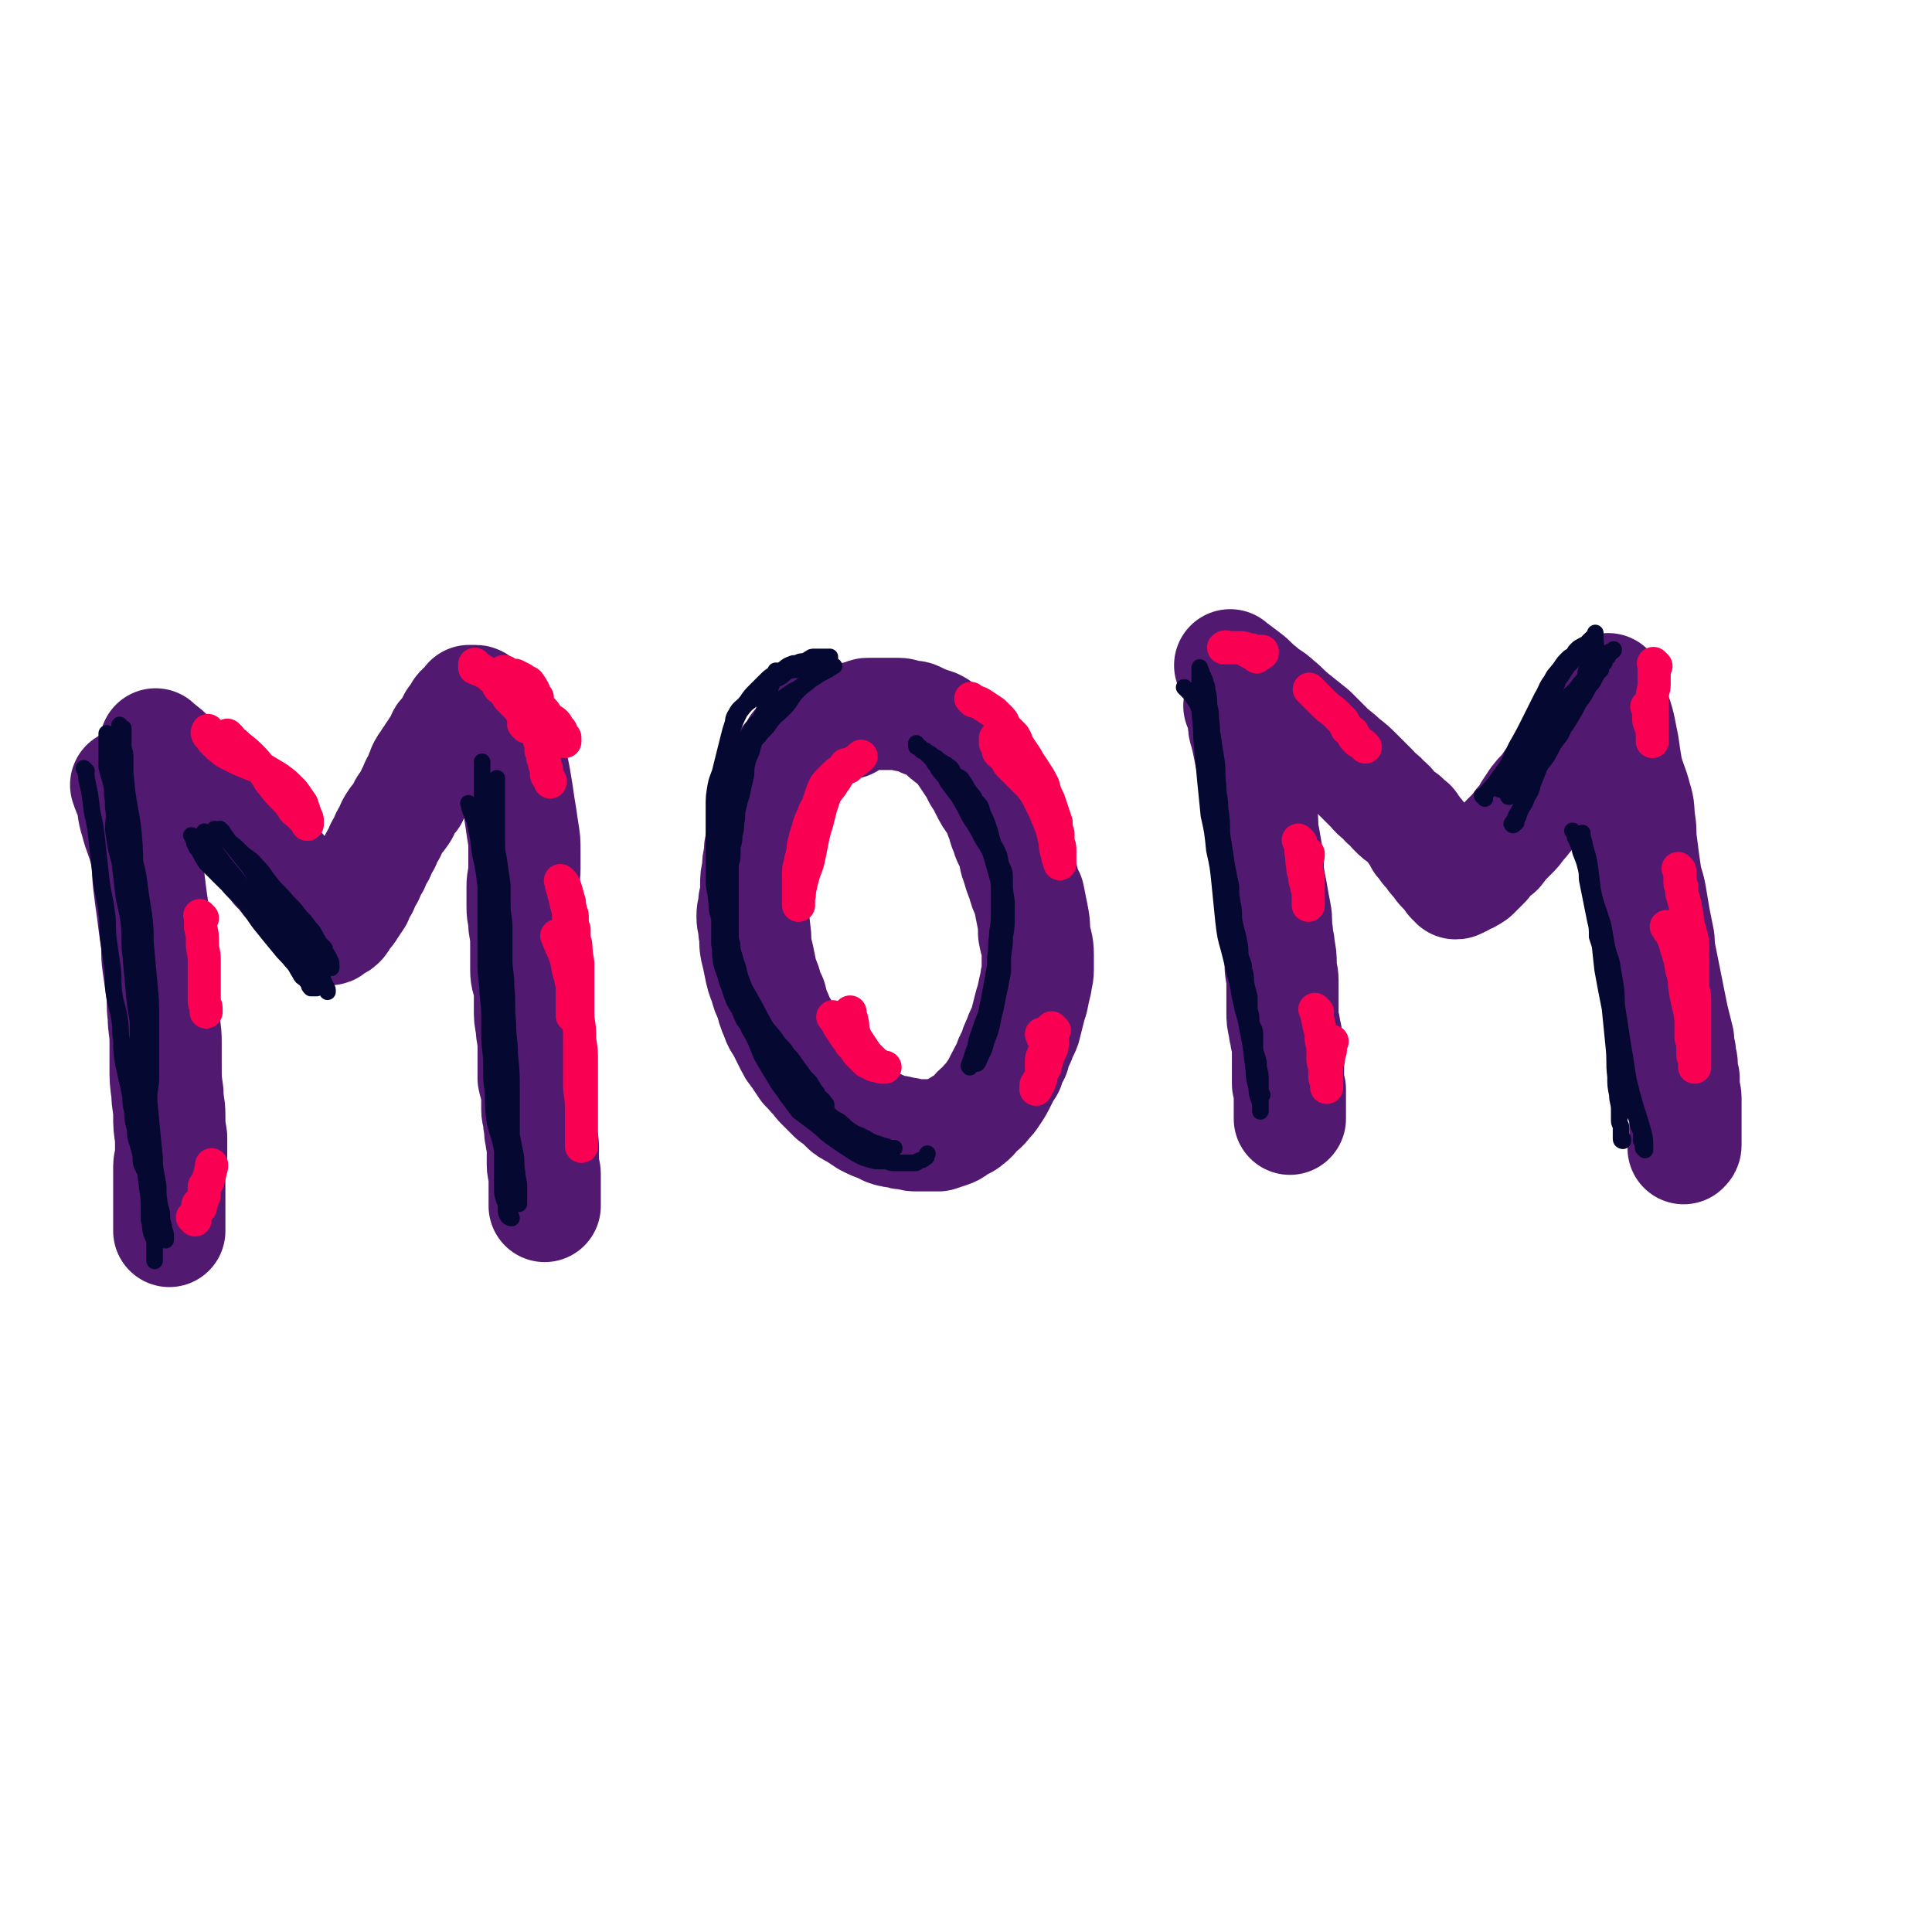 <svg viewBox='0 0 1050 1050' version='1.1' xmlns='http://www.w3.org/2000/svg' xmlns:xlink='http://www.w3.org/1999/xlink'><g fill='none' stroke='#511970' stroke-width='61' stroke-linecap='round' stroke-linejoin='round'><path d='M70,428c-1,-1 -1,-1 -1,-1 -1,-1 0,0 0,0 0,0 0,0 0,0 0,0 0,0 0,0 -1,-1 0,0 0,0 0,0 0,0 0,0 0,0 0,0 0,0 -1,-1 0,0 0,0 0,0 0,0 0,0 0,0 -1,-1 0,0 0,2 1,3 2,6 2,6 1,7 3,13 2,8 3,8 5,16 2,9 1,9 2,18 1,8 1,8 2,15 1,8 1,8 2,15 1,7 0,7 1,14 1,7 1,7 2,14 1,7 0,7 1,14 0,7 1,7 1,14 0,7 0,7 0,13 0,8 0,8 1,15 0,6 1,6 1,12 0,6 0,6 1,12 0,5 0,5 0,10 0,3 -1,3 -1,6 0,3 0,3 0,5 0,3 0,3 0,5 0,2 0,2 0,4 0,2 0,2 0,4 0,2 0,2 0,3 0,2 0,2 0,3 0,1 0,1 0,2 0,2 0,2 0,3 0,1 0,1 0,2 0,1 0,1 0,2 0,0 0,0 0,1 0,1 0,1 0,1 0,-2 0,-2 0,-5 0,-1 0,-1 0,-3 '/><path d='M86,406c-1,-1 -1,-1 -1,-1 -1,-1 0,0 0,0 0,0 0,0 0,0 0,0 0,0 0,0 -1,-1 0,0 0,0 0,0 0,0 0,0 0,0 0,0 0,0 -1,-1 0,0 0,0 0,0 0,0 0,0 0,0 -1,-1 0,0 2,2 3,2 7,6 4,3 4,4 8,8 3,3 3,3 7,7 5,5 5,5 10,9 3,4 3,4 7,8 3,3 3,3 6,6 4,4 4,4 7,7 3,3 3,3 5,5 2,2 2,3 4,5 2,2 2,3 4,5 1,2 2,1 3,3 2,2 1,2 3,4 1,2 2,1 3,3 1,1 1,1 2,3 1,1 1,1 2,3 1,1 2,1 3,2 1,1 1,1 2,3 0,1 0,1 1,2 1,1 1,1 2,3 1,1 1,1 2,2 1,1 1,1 2,2 2,1 1,1 2,2 1,1 1,2 2,2 1,0 0,-1 1,-1 1,-1 1,0 2,-1 2,-1 2,-1 3,-2 1,-1 1,-2 2,-3 1,-2 2,-2 3,-4 2,-3 2,-3 4,-6 1,-3 1,-3 3,-6 1,-3 1,-3 3,-6 1,-3 1,-3 3,-6 1,-3 1,-3 3,-6 1,-3 1,-3 3,-6 1,-3 1,-3 3,-6 1,-3 1,-3 3,-6 2,-2 2,-2 4,-5 1,-2 0,-2 2,-4 1,-2 1,-2 3,-4 0,-2 0,-2 1,-3 1,-2 1,-2 1,-3 1,-2 1,-2 2,-3 1,-2 0,-2 1,-3 1,-2 1,-2 1,-3 1,-2 1,-2 2,-3 1,-2 1,-2 2,-3 1,-2 1,-2 2,-3 1,-2 1,-2 2,-3 1,-2 1,-1 2,-3 1,-1 0,-2 1,-3 1,-1 1,-1 2,-2 1,-1 1,-1 2,-3 1,-1 1,-1 1,-2 1,-1 0,-1 1,-2 1,-1 1,-1 2,-2 1,-1 0,-1 1,-2 0,-1 0,-1 1,-1 1,-1 1,-1 2,-2 0,0 0,-1 1,-1 0,-1 0,0 1,-1 0,0 0,-1 0,-1 0,0 1,0 1,0 1,0 1,0 1,0 1,0 1,0 1,0 1,0 1,0 2,1 2,2 2,2 4,4 3,4 3,4 5,8 3,4 2,4 4,9 2,5 2,5 4,10 2,6 2,6 3,12 1,6 1,6 2,13 1,6 1,6 2,13 1,6 1,6 1,12 0,4 0,5 0,9 0,5 -1,5 -1,10 0,6 0,6 0,11 0,5 1,5 1,10 1,6 1,6 1,12 0,6 0,6 0,12 0,5 1,5 2,10 0,5 0,5 0,11 0,5 0,5 1,10 0,5 1,5 1,10 0,4 0,4 0,8 0,5 0,5 0,10 1,5 2,5 2,10 0,3 0,3 0,7 0,3 1,3 1,7 1,4 0,4 1,7 0,3 1,3 1,6 0,3 0,3 0,5 0,3 0,3 0,5 0,3 1,3 1,5 0,2 0,2 0,4 0,1 0,1 0,3 0,2 0,2 0,4 0,1 0,1 0,2 0,1 0,1 0,2 0,0 0,0 0,1 0,0 0,0 0,1 0,0 0,0 0,0 0,0 0,0 0,0 0,1 0,0 0,0 '/><path d='M453,392c-1,-1 -1,-1 -1,-1 -1,-1 0,0 0,0 0,0 0,0 0,0 0,0 0,0 0,0 -1,-1 0,0 0,0 0,0 0,0 0,0 0,0 0,0 0,0 -1,-1 0,0 0,0 0,0 0,0 0,0 0,0 0,-1 0,0 -2,0 -2,0 -3,1 -3,1 -3,1 -5,3 -3,3 -3,3 -6,5 -2,3 -2,3 -5,6 -2,4 -2,4 -5,7 -1,3 -1,3 -3,6 -1,3 0,4 -2,7 -1,4 -1,4 -2,8 -2,4 -1,4 -2,7 -1,4 -1,4 -2,8 -2,4 -2,4 -3,9 -1,3 -1,3 -1,7 -1,4 -1,4 -1,8 -1,4 -1,4 -1,8 0,5 0,5 -1,9 0,4 -1,4 -1,8 0,4 1,4 1,8 1,5 0,5 1,10 1,4 1,4 2,9 1,5 1,5 3,10 1,4 1,4 3,8 1,4 1,5 3,9 1,4 2,4 4,8 2,4 2,4 4,8 2,4 2,3 4,6 2,3 2,3 4,6 3,2 2,3 5,5 2,3 2,3 4,5 3,3 3,3 6,6 3,2 3,2 6,5 2,2 2,2 6,4 3,2 3,2 6,4 4,2 4,2 7,3 2,1 2,1 4,2 3,1 3,1 6,1 2,1 2,1 5,1 3,1 3,1 6,1 2,0 2,0 5,0 3,0 4,0 6,0 3,-1 3,-1 6,-2 3,-1 3,-2 5,-3 3,-2 3,-1 5,-3 3,-2 3,-3 5,-5 2,-2 3,-2 5,-5 2,-2 2,-2 4,-5 2,-3 2,-3 4,-7 2,-4 2,-4 4,-7 1,-4 1,-4 3,-7 1,-4 1,-4 3,-8 1,-4 2,-4 3,-7 1,-4 1,-4 2,-8 1,-4 1,-4 2,-7 1,-5 1,-5 2,-9 0,-3 1,-3 1,-7 0,-4 0,-4 0,-8 0,-6 -1,-6 -2,-12 0,-5 0,-5 -1,-10 -1,-5 -1,-5 -2,-10 -2,-4 -2,-4 -3,-8 -2,-5 -2,-5 -3,-9 -2,-4 -1,-5 -2,-9 -2,-4 -3,-4 -4,-9 -2,-3 -1,-4 -3,-8 -1,-4 -1,-4 -3,-7 -3,-4 -3,-4 -5,-8 -2,-4 -2,-4 -4,-7 -2,-4 -2,-4 -4,-7 -2,-3 -2,-3 -4,-6 -2,-3 -2,-3 -4,-5 -2,-2 -3,-2 -5,-4 -2,-1 -1,-2 -3,-3 -2,-2 -2,-2 -4,-3 -3,-1 -3,-1 -6,-2 -2,-1 -2,-1 -4,-2 -2,-1 -2,0 -5,-1 -2,0 -2,-1 -5,-1 -1,0 -1,0 -3,0 -1,0 -1,0 -2,0 -2,0 -2,0 -3,0 -1,0 -1,0 -2,0 -1,0 -1,0 -3,0 -1,0 -1,0 -3,0 -1,0 -1,0 -3,1 -1,0 -1,0 -2,1 -1,0 -1,0 -2,0 -1,0 -1,0 -2,1 0,1 0,1 -1,1 -1,1 -1,1 -1,1 -1,0 -1,0 -2,0 0,0 0,0 0,0 -1,0 -1,0 -1,0 0,0 0,0 -1,0 '/><path d='M675,385c-1,-1 -1,-1 -1,-1 -1,-1 0,0 0,0 0,0 0,0 0,0 0,0 0,0 0,0 -1,-1 0,0 0,0 0,0 0,0 0,0 0,0 0,0 0,0 -1,-1 0,0 0,0 1,3 1,3 2,7 0,4 0,4 1,7 1,4 1,4 2,9 1,5 1,5 2,10 1,6 1,6 2,11 1,5 1,5 2,11 1,6 1,6 1,12 1,5 1,5 2,11 1,6 1,6 1,12 1,6 1,6 2,11 1,6 1,6 2,11 1,5 0,5 1,11 0,4 1,4 1,8 1,5 1,5 1,9 0,5 1,5 1,9 0,5 0,5 0,10 0,4 0,4 0,7 0,4 0,4 1,8 0,3 1,3 1,6 1,3 1,3 1,7 0,2 0,2 0,5 0,2 0,2 0,4 0,2 0,2 0,5 0,1 0,1 0,3 0,2 0,2 1,4 0,2 0,2 0,4 0,1 0,1 0,3 0,1 0,1 0,3 0,1 0,1 0,3 0,0 0,0 0,1 0,0 0,0 0,0 0,1 0,1 0,1 0,1 0,1 0,1 0,0 0,0 0,0 '/><path d='M670,363c-1,-1 -1,-1 -1,-1 -1,-1 0,0 0,0 0,0 0,0 0,0 0,0 0,0 0,0 -1,-1 0,0 0,0 0,0 0,0 0,0 0,0 0,0 0,0 -1,-1 0,0 0,0 4,3 4,3 8,6 4,3 4,4 8,7 4,4 5,3 9,7 5,4 4,4 9,8 5,4 5,4 10,8 4,4 4,4 9,9 3,3 4,3 8,7 4,3 4,3 8,7 4,4 4,4 8,8 3,4 4,3 7,7 3,2 2,2 5,5 2,2 2,2 5,4 1,1 1,1 3,3 0,0 1,0 1,1 2,2 1,2 2,3 1,1 1,1 2,2 1,2 1,2 1,3 1,1 1,1 2,2 1,2 1,2 2,3 1,1 1,1 2,2 1,2 1,2 2,3 1,1 1,1 2,2 1,2 1,2 2,3 1,1 1,1 2,2 1,1 1,1 2,2 1,1 0,1 1,2 1,1 1,0 2,1 0,0 0,1 0,1 1,0 1,0 2,-1 1,0 1,0 2,-1 3,-1 3,-1 6,-3 3,-3 3,-3 6,-6 3,-4 3,-4 7,-7 3,-4 3,-4 7,-8 3,-3 3,-3 5,-6 3,-3 3,-3 5,-7 2,-3 2,-3 4,-6 3,-4 3,-3 6,-7 2,-3 2,-3 5,-7 1,-2 2,-2 3,-5 2,-2 2,-2 3,-4 2,-3 2,-3 3,-5 2,-3 2,-3 3,-5 1,-2 1,-2 2,-4 1,-2 2,-2 3,-4 1,-2 1,-2 2,-3 1,-2 1,-1 2,-3 1,-1 0,-2 1,-3 1,-1 1,-1 2,-2 0,-1 0,-1 0,-2 0,-1 1,0 1,-1 0,0 1,0 1,-1 1,-1 1,-1 1,-2 0,0 0,0 0,-1 0,0 1,0 1,-1 0,0 0,-1 0,0 1,1 1,2 1,4 1,3 1,3 2,7 2,5 2,5 3,9 1,5 1,5 2,10 1,7 1,7 2,13 2,8 3,8 5,16 2,6 1,6 2,13 1,6 0,6 1,12 1,8 1,8 2,15 1,7 2,7 3,13 1,6 1,6 2,12 1,5 1,5 2,10 1,4 0,4 1,9 1,5 1,5 2,10 1,5 1,5 2,10 1,5 1,5 2,10 1,5 1,5 2,9 1,4 1,4 2,8 0,4 0,4 1,7 0,4 1,4 1,7 0,4 0,4 1,7 0,3 0,3 0,5 0,3 1,3 1,6 0,2 0,2 0,5 0,2 0,2 0,3 0,2 0,2 0,3 0,2 0,2 0,3 0,1 0,1 0,3 0,1 0,1 0,2 0,1 0,1 0,2 0,0 0,0 0,1 0,1 0,1 0,1 0,1 0,1 0,1 0,1 0,1 0,1 0,1 0,1 -1,2 '/></g>
<g fill='none' stroke='#F90052' stroke-width='18' stroke-linecap='round' stroke-linejoin='round'><path d='M286,379c-1,-1 -1,-1 -1,-1 -1,-1 0,0 0,0 0,0 0,0 0,0 0,0 0,0 0,0 -1,-1 0,0 0,0 0,0 0,0 0,0 0,0 0,0 0,0 -1,-1 0,0 0,0 1,1 0,1 1,3 1,2 1,2 2,5 1,2 1,2 2,5 1,3 1,3 2,6 0,3 1,2 1,5 1,3 1,3 1,6 1,2 1,2 1,4 1,2 1,2 1,3 0,2 1,2 1,3 0,2 0,2 0,3 0,1 1,1 1,2 1,1 1,1 1,2 0,0 0,0 0,0 '/><path d='M286,395c-1,-1 -1,-1 -1,-1 -1,-1 0,0 0,0 0,0 0,0 0,0 0,0 0,0 0,0 -1,-1 0,0 0,0 0,0 0,0 0,0 0,0 0,0 0,0 -1,-1 0,0 0,0 0,0 0,0 0,0 0,0 0,0 0,0 -1,-1 0,0 0,0 0,-2 0,-3 -1,-5 -1,-3 -1,-3 -3,-5 -2,-2 -2,-2 -4,-4 -2,-2 -1,-2 -3,-4 -1,-2 -2,-1 -3,-3 -1,-1 0,-2 -1,-3 -1,-1 -2,-1 -3,-2 -1,-1 -1,-1 -2,-2 -1,-1 -1,0 -2,-1 -1,-1 -1,-1 -2,-1 -1,0 -1,0 -2,-1 0,0 -1,0 -1,0 0,0 0,-1 0,-1 0,-1 0,-1 0,-1 '/><path d='M292,379c-1,-1 -1,-1 -1,-1 -1,-1 0,0 0,0 0,0 0,0 0,0 0,0 0,0 0,0 -1,-1 0,0 0,0 0,0 0,0 0,0 0,0 0,0 0,0 -1,-1 0,0 0,0 0,0 0,0 0,0 0,0 0,0 0,0 -1,-1 0,0 0,0 0,0 0,0 0,0 -1,-3 -1,-3 -3,-6 -1,-2 -2,-1 -4,-3 -2,-1 -2,-1 -4,-2 -1,0 -1,0 -3,0 -1,0 -1,0 -1,-1 -1,0 -1,-1 -2,-1 0,0 -1,0 0,0 0,1 1,1 1,1 2,2 2,3 4,5 3,3 3,3 6,6 3,3 3,3 6,5 2,2 2,2 4,4 2,2 2,3 3,4 2,2 2,1 4,3 1,1 1,2 2,3 1,1 1,1 1,2 0,1 0,1 1,2 0,1 1,0 1,1 0,1 0,1 0,2 '/><path d='M306,480c-1,-1 -1,-1 -1,-1 -1,-1 0,0 0,0 0,0 0,0 0,0 0,0 0,0 0,0 -1,-1 0,0 0,0 0,0 0,0 0,0 0,0 -1,-1 0,0 0,2 0,2 1,5 1,4 1,4 2,8 1,4 1,4 1,7 1,4 1,4 1,8 0,4 0,4 0,9 0,3 1,3 1,7 0,4 0,4 0,7 0,3 0,3 0,5 0,3 0,3 0,6 0,2 0,2 0,4 0,2 0,2 0,4 0,1 0,1 0,2 0,0 0,0 0,1 0,0 0,0 0,0 1,0 1,0 2,-1 0,-1 -1,-2 -1,-3 0,-3 0,-3 0,-6 1,-4 1,-4 1,-8 0,-3 0,-3 0,-6 0,-3 0,-3 0,-6 0,-3 0,-3 0,-6 0,-3 0,-3 -1,-5 0,-3 -1,-3 -1,-5 0,-3 0,-3 0,-5 0,-2 0,-2 0,-3 0,-2 -1,-2 -1,-4 -1,-3 0,-3 -1,-5 -1,-4 -1,-4 -2,-7 '/><path d='M304,510c-1,-1 -1,-1 -1,-1 -1,-1 0,0 0,0 0,0 0,0 0,0 0,0 0,0 0,0 -1,-1 0,0 0,0 0,0 0,0 0,0 0,0 -1,-1 0,0 1,4 2,5 4,10 2,6 1,6 3,12 1,6 2,6 3,11 1,5 0,6 1,11 1,6 1,6 1,12 1,6 1,6 1,13 0,8 0,8 0,16 0,6 0,6 0,12 0,4 0,4 0,7 0,2 0,2 0,4 0,2 0,2 0,3 0,1 0,2 0,3 0,0 0,-1 0,-2 0,-4 0,-4 0,-7 0,-6 0,-6 0,-12 0,-7 -1,-7 -1,-13 0,-7 0,-7 0,-13 0,-6 0,-6 0,-13 0,-6 -1,-6 -1,-13 0,-6 0,-6 0,-12 0,-4 0,-4 0,-8 0,-3 0,-3 0,-7 -1,-6 -1,-6 -2,-12 0,-3 0,-3 0,-6 '/><path d='M125,401c-1,-1 -1,-1 -1,-1 -1,-1 0,0 0,0 0,0 0,0 0,0 0,0 0,0 0,0 -1,-1 0,0 0,0 0,0 0,0 0,0 0,0 -1,-1 0,0 1,1 1,2 4,4 3,3 4,3 8,7 3,3 3,3 6,7 4,4 3,5 6,8 3,4 3,4 6,7 3,3 3,3 5,6 1,2 2,2 3,3 1,1 1,1 2,2 1,1 1,0 2,1 0,1 0,1 1,2 0,0 0,1 0,1 0,-1 0,-1 0,-2 0,-1 0,-1 -1,-3 -1,-3 -1,-3 -2,-6 -3,-4 -3,-5 -6,-8 -3,-3 -3,-3 -7,-6 -5,-3 -5,-3 -10,-6 -5,-2 -5,-2 -10,-4 -4,-2 -4,-2 -8,-4 -2,-1 -2,-2 -4,-3 -2,-2 -2,-2 -3,-3 -1,-1 -1,-1 -1,-2 -1,-1 -2,-1 -2,-2 -1,-1 0,-1 0,-1 0,-1 0,-1 0,-1 0,0 0,0 0,0 '/><path d='M110,499c-1,-1 -1,-1 -1,-1 -1,-1 0,0 0,0 0,0 0,0 0,0 0,0 0,0 0,0 -1,-1 0,0 0,0 0,0 0,0 0,0 0,0 0,0 0,0 -1,-1 0,0 0,0 0,3 0,3 0,6 1,4 1,4 1,9 0,4 1,4 1,9 0,4 0,4 0,8 0,3 0,3 0,6 0,2 0,2 0,4 0,2 0,2 0,4 0,2 1,2 1,4 0,1 0,1 0,2 '/><path d='M109,656c-1,-1 -1,-1 -1,-1 -1,-1 0,0 0,0 0,0 0,0 0,0 0,0 0,0 0,0 -1,-1 0,0 0,0 '/><path d='M106,663c-1,-1 -1,-1 -1,-1 -1,-1 0,0 0,0 0,0 0,0 0,0 0,0 0,0 0,0 -1,-1 0,0 0,0 0,0 0,0 0,0 0,0 0,0 0,0 -1,-1 0,0 0,0 1,-1 1,-1 2,-3 0,-1 0,-1 1,-3 1,-2 1,-2 2,-4 0,-1 1,-1 1,-3 0,-2 0,-2 0,-4 0,-1 1,-1 2,-3 1,-4 1,-4 2,-8 0,0 0,0 0,-1 '/><path d='M529,381c-1,-1 -1,-1 -1,-1 -1,-1 0,0 0,0 0,0 0,0 0,0 0,0 0,0 0,0 -1,-1 0,0 0,0 0,0 0,0 0,0 0,0 0,0 0,0 -1,-1 0,0 0,0 3,2 3,1 6,3 3,2 3,2 6,4 2,2 2,2 4,4 2,2 1,3 3,5 2,2 2,2 4,4 2,3 1,3 3,6 2,3 2,3 4,6 2,4 2,3 5,8 2,3 2,3 4,7 1,4 1,4 3,8 1,3 1,3 2,6 1,3 1,3 2,6 0,3 0,3 1,6 0,3 0,3 0,5 1,2 1,2 1,4 0,2 0,2 0,3 0,1 0,1 0,2 0,1 0,1 0,2 0,0 0,1 0,0 -1,-2 -1,-3 -2,-7 -1,-3 0,-3 -1,-6 -1,-5 -1,-5 -3,-10 -2,-5 -2,-5 -5,-11 -2,-4 -2,-4 -5,-8 -3,-3 -3,-3 -7,-7 -2,-2 -2,-2 -5,-5 -1,-2 -1,-2 -2,-4 -1,-1 -2,-1 -3,-2 -1,-1 0,-1 -1,-3 0,-1 0,-1 -1,-2 0,0 0,0 0,-1 0,-1 0,-1 0,-2 '/><path d='M573,560c-1,-1 -1,-1 -1,-1 -1,-1 0,0 0,0 0,0 0,0 0,0 0,0 0,0 0,0 -1,-1 0,0 0,0 0,0 0,0 0,0 0,0 0,0 0,0 -1,-1 0,0 0,0 0,3 0,3 0,6 0,4 0,4 -2,8 -1,3 -1,3 -2,7 -1,2 -2,2 -2,4 -1,2 -1,3 -2,4 0,1 -1,1 -1,2 0,1 0,1 0,2 0,0 0,0 0,0 1,-2 1,-2 2,-4 1,-3 1,-3 1,-5 0,-2 0,-2 0,-3 0,-2 0,-2 0,-4 0,-2 1,-1 1,-3 1,-1 1,-1 1,-3 0,-1 0,-1 0,-3 -1,-3 -1,-2 -2,-5 '/><path d='M461,417c-1,-1 -1,-1 -1,-1 -1,-1 0,0 0,0 0,0 0,0 0,0 0,0 0,0 0,0 -1,-1 0,0 0,0 0,0 0,0 0,0 0,0 0,-1 0,0 -1,0 -1,1 -1,1 -2,2 -3,2 -5,4 -2,2 -2,2 -4,4 -2,2 -2,3 -3,5 -1,3 -1,3 -2,6 -1,4 -2,3 -3,7 -2,4 -2,4 -3,8 -1,3 -1,3 -2,7 -1,3 0,3 -1,6 0,2 -1,2 -1,5 -1,3 -1,3 -1,6 0,2 0,2 0,4 0,2 0,2 0,4 0,2 0,2 0,4 0,0 0,0 0,1 0,1 0,1 0,2 0,0 0,0 0,1 0,0 0,0 0,0 0,1 0,1 0,1 0,0 0,0 0,0 0,-1 0,-1 0,-2 0,-1 0,-1 0,-2 1,-3 0,-3 1,-6 1,-5 1,-4 2,-8 2,-5 2,-5 3,-10 1,-5 1,-5 2,-10 1,-4 1,-4 2,-7 1,-4 1,-4 2,-8 1,-3 1,-3 2,-6 1,-3 1,-2 3,-5 1,-1 1,-1 2,-3 1,-1 1,-1 2,-3 1,-1 1,-2 2,-3 1,-1 1,-1 3,-2 2,-1 2,-1 4,-3 2,-1 2,-1 4,-3 0,0 0,0 0,0 '/><path d='M454,554c-1,-1 -1,-1 -1,-1 -1,-1 0,0 0,0 0,0 0,0 0,0 0,0 0,0 0,0 -1,-1 0,0 0,0 0,0 0,0 0,0 2,3 2,3 3,5 2,3 2,3 4,6 1,1 1,1 2,3 2,2 2,2 4,5 1,1 1,1 2,2 1,1 1,1 3,3 2,1 2,1 4,2 2,0 2,0 4,1 1,0 2,0 2,0 -1,0 -1,0 -2,0 -1,0 -1,-1 -1,-1 -2,-1 -2,-1 -3,-2 -2,-2 -2,-2 -4,-4 -2,-3 -2,-3 -4,-6 -2,-3 -2,-3 -3,-6 -1,-3 0,-3 -1,-6 0,-2 -1,-2 -1,-3 0,-1 0,-1 0,-2 '/><path d='M713,376c-1,-1 -1,-1 -1,-1 -1,-1 0,0 0,0 0,0 0,0 0,0 0,0 0,0 0,0 -1,-1 0,0 0,0 0,0 0,0 0,0 0,0 -1,-1 0,0 3,3 4,4 8,8 3,3 3,2 6,5 2,2 2,2 4,4 1,2 1,2 2,4 1,1 2,1 3,2 1,1 0,2 1,3 1,1 1,1 2,2 2,1 2,1 4,3 0,0 0,0 0,0 '/><path d='M683,357c-1,-1 -1,-1 -1,-1 -1,-1 0,0 0,0 0,0 0,0 0,0 0,0 0,0 0,0 -1,-1 0,0 0,0 0,0 0,0 0,0 0,0 0,0 0,0 -1,-1 0,0 0,0 0,0 0,0 0,0 -2,-1 -2,-1 -4,-2 -2,-1 -2,-2 -4,-2 -2,0 -2,0 -3,0 -1,0 -1,0 -2,0 0,0 0,0 -1,0 -1,0 -1,0 -1,0 -1,0 -1,0 -1,0 0,0 0,0 0,0 0,0 -1,0 -1,0 1,-1 2,0 4,0 2,0 2,0 5,0 2,0 2,0 4,1 2,0 2,0 4,1 1,0 1,0 2,0 1,0 1,0 2,0 0,0 0,0 0,0 0,0 0,1 0,1 0,0 0,0 0,0 '/><path d='M900,362c-1,-1 -1,-1 -1,-1 -1,-1 0,0 0,0 0,0 0,0 0,0 0,0 0,0 0,0 -1,-1 0,0 0,0 0,0 0,0 0,0 0,0 0,0 0,0 -1,-1 0,0 0,0 0,5 0,5 0,11 0,3 -1,3 -1,7 0,3 0,3 0,6 0,3 0,3 0,6 0,2 0,2 0,4 0,2 0,2 0,4 0,1 0,1 0,2 0,1 0,1 0,1 0,1 0,1 0,1 0,0 0,0 0,-1 0,-1 0,-1 0,-2 0,-1 0,-1 0,-3 0,-2 -1,-1 -1,-3 -1,-2 -1,-2 -1,-4 0,-2 0,-2 0,-3 0,-2 0,-2 -1,-3 '/><path d='M907,505c-1,-1 -1,-1 -1,-1 -1,-1 0,0 0,0 0,0 0,0 0,0 0,0 0,0 0,0 -1,-1 0,0 0,0 0,0 0,0 0,0 1,2 1,2 2,3 2,4 2,4 3,8 2,6 2,6 3,12 2,6 1,6 2,12 1,5 1,5 2,9 1,5 1,5 1,10 0,3 0,3 0,6 1,3 1,3 1,6 0,1 0,1 0,3 0,2 1,2 1,3 0,1 0,1 0,2 0,1 0,1 0,2 0,0 0,0 0,0 0,0 0,0 0,-1 0,-2 0,-2 0,-4 0,-4 0,-4 0,-8 0,-6 0,-6 0,-11 0,-6 0,-6 0,-12 0,-5 -1,-5 -1,-9 0,-5 0,-5 0,-9 0,-5 0,-5 0,-10 0,-4 0,-4 -1,-8 -1,-4 -1,-4 -2,-7 0,-4 0,-4 -1,-7 0,-2 0,-2 -1,-5 0,-2 -1,-2 -1,-4 0,-1 0,-1 0,-3 0,-1 -1,-1 -1,-2 0,-1 0,-1 0,-2 0,0 0,0 0,-1 0,0 0,0 0,-1 0,0 0,0 0,-1 0,-1 0,-1 0,-1 0,-1 0,-1 -1,-2 '/><path d='M707,458c-1,-1 -1,-1 -1,-1 -1,-1 0,0 0,0 0,0 0,0 0,0 0,0 0,0 0,0 -1,-1 0,0 0,0 0,0 0,0 0,0 0,0 0,0 0,0 -1,-1 0,0 0,0 1,3 1,3 1,6 1,4 0,4 1,7 0,3 0,3 1,5 0,3 0,3 1,6 0,2 1,2 1,4 0,1 0,1 0,3 0,0 0,0 0,1 0,1 0,1 0,2 0,0 0,0 0,0 0,1 0,1 0,1 0,0 0,0 0,-1 0,-1 0,-1 0,-2 0,-2 0,-2 0,-3 0,-2 0,-2 0,-4 0,-3 0,-3 0,-5 0,-2 -1,-2 -1,-4 0,-2 0,-2 0,-4 0,-1 0,-1 0,-1 0,-2 1,-2 1,-3 0,0 0,0 0,-1 '/><path d='M716,550c-1,-1 -1,-1 -1,-1 -1,-1 0,0 0,0 0,0 0,0 0,0 0,0 0,0 0,0 -1,-1 0,0 0,0 0,0 0,0 0,0 0,0 0,0 0,0 -1,-1 0,0 0,0 1,4 1,4 2,9 1,3 1,3 1,6 0,3 1,3 1,7 0,3 0,3 0,5 0,2 1,2 1,4 0,3 0,3 0,5 0,2 1,2 1,3 0,1 0,1 0,1 0,1 0,2 0,2 0,-1 0,-1 0,-2 0,-1 0,-1 0,-3 0,-1 0,-1 0,-3 0,-2 0,-2 0,-3 0,-2 0,-2 1,-4 0,-2 0,-2 1,-5 0,-3 0,-3 1,-5 '/></g>
<g fill='none' stroke='#050831' stroke-width='9' stroke-linecap='round' stroke-linejoin='round'><path d='M47,419c-1,-1 -1,-1 -1,-1 -1,-1 0,0 0,0 0,0 0,0 0,0 0,0 0,0 0,0 -1,-1 0,0 0,0 0,0 0,0 0,0 0,0 0,0 0,0 -1,-1 0,0 0,0 0,0 0,0 0,0 0,0 0,0 0,0 -1,-1 0,0 0,0 1,3 1,3 1,5 2,9 2,9 3,18 2,9 2,9 3,19 1,9 1,9 2,18 1,9 2,9 3,18 1,7 0,7 1,15 1,7 1,7 2,14 1,7 0,8 1,15 1,7 2,7 3,14 1,6 0,6 1,11 0,6 0,6 1,13 1,4 1,4 2,9 1,4 1,4 2,9 0,4 0,4 1,8 0,4 0,4 1,8 1,3 0,3 1,7 1,3 1,3 2,7 1,3 0,3 1,7 1,2 1,2 2,4 1,3 1,3 1,5 0,2 0,2 0,3 0,2 1,2 1,4 0,2 0,2 0,4 0,2 0,2 0,3 0,2 0,2 0,3 0,1 0,1 0,2 0,1 0,1 0,1 0,1 0,2 0,1 0,-1 0,-2 0,-4 0,-5 1,-5 1,-10 0,-5 0,-5 0,-11 0,-8 0,-8 -1,-17 0,-10 0,-10 -1,-21 0,-9 0,-9 -1,-18 0,-9 0,-9 0,-18 0,-9 -1,-9 -1,-18 -1,-10 -2,-10 -2,-20 -1,-9 -1,-9 -1,-19 0,-7 0,-7 0,-14 -1,-8 -1,-8 -2,-17 -2,-8 -2,-8 -3,-16 -1,-8 -1,-8 -2,-16 0,-5 0,-5 0,-11 0,-4 0,-4 -1,-8 0,-4 -1,-4 -1,-7 0,-3 0,-3 0,-6 0,-3 -1,-3 -1,-5 0,-2 0,-3 0,-5 0,-1 0,-1 0,-3 0,-1 0,-1 0,-2 0,-1 0,-1 0,-1 0,-1 0,-1 0,-1 0,-1 0,-1 0,-1 0,0 0,1 0,2 0,2 0,2 0,5 0,5 0,5 0,11 0,9 0,9 1,17 1,11 1,11 2,22 1,10 1,10 1,21 1,12 0,12 1,24 1,14 2,14 3,27 1,13 1,13 2,25 0,11 0,11 0,23 0,11 1,11 1,22 1,8 1,8 1,16 1,10 0,10 1,19 1,9 1,9 2,17 1,7 1,7 1,14 1,5 0,5 1,10 1,4 2,4 2,7 0,3 0,3 0,5 0,2 0,2 0,3 0,1 0,2 0,1 0,-2 0,-3 0,-6 0,-7 0,-7 0,-14 0,-9 0,-9 0,-18 0,-10 -1,-10 -2,-20 -1,-10 -1,-10 -2,-21 -1,-11 -1,-11 -2,-23 0,-10 0,-10 -2,-20 -1,-11 -2,-11 -3,-22 -1,-11 -1,-11 -2,-22 -1,-9 0,-9 -1,-18 -1,-8 -2,-8 -3,-16 -1,-9 -1,-9 -2,-17 -2,-7 -2,-7 -3,-14 -1,-6 0,-6 0,-12 -1,-5 0,-5 -1,-10 0,-4 0,-4 -1,-8 -1,-3 -1,-3 -2,-7 0,-3 0,-3 0,-5 0,-2 0,-2 0,-4 0,-2 0,-2 0,-3 0,-1 0,-1 0,-2 0,-1 0,-1 0,-1 0,-1 0,-1 0,-1 0,-1 0,-1 0,-2 0,0 0,-1 0,0 0,0 0,1 0,2 1,3 1,2 2,5 1,6 1,6 2,12 2,10 2,10 4,20 1,10 1,10 2,20 1,12 1,12 2,24 1,13 1,13 2,27 1,12 2,12 2,25 1,9 1,9 1,19 1,8 1,8 2,16 0,5 0,5 0,11 1,5 1,5 2,9 1,4 0,4 1,7 0,2 1,2 1,4 0,2 0,2 0,3 0,1 0,1 0,2 0,0 0,1 0,1 0,-4 0,-5 0,-9 0,-6 1,-6 1,-12 0,-7 0,-7 0,-13 0,-9 0,-9 0,-18 0,-10 0,-10 -1,-20 -1,-11 -1,-11 -2,-22 0,-8 0,-8 -1,-16 -1,-6 -1,-6 -2,-13 -1,-8 -1,-8 -3,-16 -1,-7 0,-7 -2,-14 0,-6 -1,-6 -2,-11 0,-5 0,-5 0,-10 0,-3 -1,-3 -1,-7 0,-4 0,-4 0,-8 0,-3 0,-3 0,-6 0,-3 -1,-3 -1,-6 0,-2 0,-2 0,-4 0,-2 0,-2 0,-3 0,-1 0,-1 0,-1 0,-1 0,-2 0,-1 0,1 0,1 0,3 0,5 0,5 0,10 1,11 1,11 2,21 2,14 3,14 4,29 1,16 -1,16 0,33 1,17 1,17 3,33 1,16 1,16 2,32 1,15 1,15 2,30 1,11 1,11 2,22 1,10 1,10 2,20 0,8 1,8 2,16 0,5 0,5 1,11 1,3 1,3 1,7 1,3 1,3 1,5 1,2 1,2 1,4 0,1 0,1 0,2 0,0 0,0 0,0 0,0 0,0 0,0 '/><path d='M121,452c-1,-1 -1,-1 -1,-1 -1,-1 0,0 0,0 0,0 0,0 0,0 0,0 0,0 0,0 -1,-1 0,0 0,0 0,0 0,0 0,0 0,0 0,0 0,0 -1,-1 0,0 0,0 4,5 4,6 8,11 4,5 4,5 8,10 4,6 3,6 7,12 4,5 5,5 8,11 3,5 2,5 5,11 3,5 3,5 6,10 3,3 3,3 5,7 2,3 2,3 4,5 2,2 2,2 3,4 1,1 1,1 2,3 1,1 0,1 1,2 0,1 1,0 1,1 0,0 0,0 0,1 0,0 0,0 0,0 0,0 0,0 0,0 0,-1 0,-2 -1,-3 -2,-5 -2,-5 -5,-10 -4,-6 -4,-7 -9,-12 -5,-6 -5,-7 -10,-12 -6,-5 -7,-5 -13,-9 -5,-4 -5,-4 -11,-8 -5,-4 -5,-4 -9,-8 -4,-4 -4,-4 -8,-8 -2,-3 -2,-3 -4,-7 -1,-1 -1,-1 -2,-3 -1,-2 0,-2 -1,-3 0,-1 -1,-2 -1,-2 0,0 0,0 1,1 2,3 2,2 4,5 4,5 3,5 7,10 4,5 4,6 8,11 5,6 6,5 11,12 4,5 3,5 8,11 4,5 4,5 9,11 3,4 3,3 7,8 2,2 2,3 4,6 1,2 1,2 3,3 1,2 1,1 2,3 0,1 0,1 1,2 0,0 1,0 1,0 1,0 1,0 1,0 1,0 1,0 1,0 '/><path d='M118,452c-1,-1 -1,-1 -1,-1 -1,-1 0,0 0,0 0,0 0,0 0,0 0,0 0,0 0,0 -1,-1 0,0 0,0 0,0 0,0 0,0 0,0 0,0 0,0 -1,-1 0,0 0,0 4,3 4,3 7,6 4,3 4,3 7,6 4,4 5,3 8,7 5,5 4,5 8,10 4,5 5,5 9,10 4,4 4,4 7,8 3,3 3,3 5,6 2,2 2,2 3,4 1,1 0,1 1,2 1,1 1,2 2,3 1,1 1,1 2,2 1,1 0,1 1,3 1,1 1,1 2,3 0,1 1,1 1,3 0,1 0,2 0,2 -1,-1 -1,-3 -3,-5 -4,-4 -4,-3 -9,-7 -4,-5 -4,-5 -9,-10 -5,-4 -5,-4 -10,-9 -5,-4 -5,-4 -10,-8 -5,-4 -6,-4 -10,-8 -4,-4 -4,-4 -7,-8 -3,-3 -3,-3 -5,-6 -2,-2 -2,-2 -3,-5 -1,-1 -1,-1 -2,-3 -1,-2 -1,-2 -1,-3 0,-1 0,-2 0,-2 0,0 0,1 0,1 2,4 2,4 5,8 4,6 4,6 8,11 5,6 5,6 10,13 4,6 4,6 9,12 3,4 2,4 6,9 3,4 3,4 6,8 3,4 3,4 7,8 1,1 2,1 4,3 1,1 1,1 3,3 1,1 1,1 2,2 1,0 1,0 2,1 1,0 1,0 2,0 0,0 0,0 0,0 '/><path d='M256,438c-1,-1 -1,-1 -1,-1 -1,-1 0,0 0,0 0,0 0,0 0,0 0,0 0,0 0,0 -1,-1 0,0 0,0 0,0 0,0 0,0 0,0 -1,-1 0,0 0,3 1,4 3,9 2,9 2,9 3,18 2,9 2,9 3,18 1,11 1,11 2,21 2,9 1,9 2,19 2,10 3,10 3,20 1,11 0,12 1,23 0,7 1,7 1,15 1,6 1,6 2,13 0,6 -1,6 0,12 1,6 2,6 3,12 1,5 1,5 2,10 1,5 0,5 1,10 0,4 1,4 1,8 0,2 0,2 0,4 0,1 0,1 0,3 0,0 0,0 0,1 0,1 0,2 0,1 -1,0 -1,0 -2,-2 -1,-2 -1,-2 -2,-5 -1,-5 -2,-5 -3,-10 -1,-5 0,-5 -2,-11 -1,-8 -2,-8 -4,-16 -1,-8 -1,-8 -1,-16 -1,-8 -1,-8 -1,-16 0,-8 -1,-8 -1,-15 0,-6 0,-6 0,-12 0,-7 -1,-7 -1,-15 -1,-8 -1,-8 -1,-15 0,-6 0,-6 0,-11 0,-6 0,-6 0,-12 0,-5 0,-5 0,-10 0,-6 0,-6 0,-11 0,-6 0,-6 0,-12 0,-6 -1,-6 -1,-12 0,-5 0,-5 0,-10 0,-3 -1,-3 -1,-7 0,-2 0,-2 0,-5 0,-2 0,-2 0,-5 0,-1 0,-1 0,-3 0,-1 0,-1 0,-2 0,-1 0,-1 0,-2 0,-1 0,-1 0,-2 0,-1 0,-1 0,-2 0,0 0,0 0,0 0,-1 0,-1 0,-1 0,0 0,1 0,1 0,3 0,3 0,7 0,9 1,9 1,18 1,10 1,10 1,20 1,12 1,12 1,24 0,11 0,11 0,23 1,11 1,12 1,23 1,11 1,11 2,23 1,9 0,9 1,19 1,8 1,8 2,15 1,8 1,8 1,15 0,7 0,7 0,14 0,6 1,6 1,11 0,5 0,5 0,11 0,4 0,4 0,8 0,3 0,3 1,6 0,1 1,1 1,3 0,1 0,1 0,3 0,1 0,1 1,3 0,0 1,1 2,1 0,-1 -1,-1 -1,-2 0,-3 0,-3 0,-6 0,-5 1,-5 1,-11 0,-6 0,-6 0,-13 0,-8 0,-8 0,-16 0,-11 0,-11 0,-21 0,-10 0,-10 -1,-20 0,-8 -1,-8 -1,-17 -1,-10 0,-10 -1,-20 0,-8 -1,-8 -1,-15 0,-8 0,-8 0,-17 0,-6 -1,-6 -1,-12 0,-6 0,-6 0,-11 -1,-7 -1,-7 -2,-14 -1,-5 -1,-5 -1,-11 0,-4 0,-4 0,-8 0,-3 0,-3 0,-7 0,-3 0,-3 0,-6 0,-2 0,-2 0,-4 0,-1 0,-1 0,-3 0,-1 0,-1 0,-1 0,-1 0,-1 0,-2 0,0 0,0 0,-1 0,0 0,0 0,0 0,0 0,0 0,0 0,0 0,-1 0,-1 '/><path d='M423,366c-1,-1 -1,-1 -1,-1 -1,-1 0,0 0,0 0,0 0,0 0,0 0,0 0,0 0,0 -1,-1 0,0 0,0 0,0 0,0 0,0 0,0 0,0 0,0 -1,-1 0,0 0,0 0,0 0,0 0,0 0,0 0,-1 0,0 -1,0 0,1 0,2 -1,3 -2,3 -3,6 -1,3 -1,3 -2,7 -1,3 -1,3 -2,7 -1,2 -1,2 -2,5 -1,4 -1,4 -2,7 -1,4 -1,4 -2,7 -1,5 -2,4 -3,9 -1,4 0,4 -1,8 -1,4 -1,4 -2,9 -1,3 -1,3 -2,7 -1,4 0,4 -1,8 0,3 0,3 -1,7 0,3 0,3 -1,6 0,3 0,3 0,5 0,3 -1,3 -1,6 0,3 0,3 0,5 0,3 0,3 0,7 0,3 0,3 0,6 0,3 0,3 0,7 0,3 0,3 0,6 0,3 0,3 0,6 0,4 1,4 1,7 0,3 0,3 0,6 0,3 1,3 1,5 1,3 0,3 1,6 1,3 1,3 2,5 1,4 0,4 1,7 1,3 2,3 3,6 2,3 2,3 3,6 1,2 1,3 2,5 1,2 2,2 3,5 1,2 1,2 2,5 1,3 1,3 3,6 1,2 1,2 2,5 1,2 2,2 3,4 1,2 1,2 3,4 1,1 1,1 2,3 1,2 1,2 3,4 1,1 0,1 2,3 1,1 1,1 2,3 1,1 1,1 2,2 2,2 2,2 3,3 2,1 2,1 3,2 2,1 2,1 3,2 2,1 2,0 3,1 1,1 1,2 2,2 2,1 2,1 4,2 2,1 2,2 3,2 1,1 1,0 2,0 2,1 2,1 3,2 1,1 1,1 2,1 1,1 2,0 3,1 1,0 1,1 2,1 1,0 1,0 3,0 1,0 1,0 2,0 1,0 1,0 3,0 1,0 1,0 1,0 1,0 1,0 1,0 1,0 1,0 1,0 1,0 1,0 2,0 0,0 0,0 0,0 1,0 1,0 1,0 1,0 1,0 1,0 0,0 -1,0 -2,0 -2,0 -1,-1 -3,-1 -3,-1 -3,-1 -6,-2 -3,-1 -3,-2 -6,-3 -3,-2 -3,-1 -6,-3 -3,-2 -3,-2 -5,-4 -3,-3 -4,-2 -7,-5 -4,-3 -4,-3 -7,-6 -3,-3 -3,-3 -6,-7 -3,-3 -3,-3 -7,-7 -2,-2 -2,-2 -4,-5 -2,-4 -2,-4 -4,-7 -4,-5 -3,-5 -6,-9 -3,-3 -3,-3 -5,-6 -2,-4 -2,-4 -4,-8 -2,-5 -2,-6 -4,-11 -2,-5 -2,-4 -4,-9 -2,-5 -2,-5 -4,-10 -1,-5 -1,-5 -2,-10 -2,-6 -2,-6 -3,-12 -2,-6 -1,-6 -2,-13 -1,-5 -1,-5 -1,-10 0,-6 0,-7 0,-13 0,-6 0,-6 0,-12 0,-6 0,-6 0,-12 0,-6 0,-6 1,-12 1,-5 2,-5 3,-10 1,-4 1,-4 2,-8 1,-4 1,-4 2,-8 1,-4 1,-4 2,-7 1,-3 0,-3 2,-6 2,-4 3,-3 6,-7 2,-3 2,-3 5,-6 2,-2 2,-2 5,-5 2,-2 2,-2 5,-4 2,-1 2,-1 4,-2 2,-1 2,-2 5,-3 2,-1 2,0 4,-1 2,-1 2,0 4,-1 1,0 1,-1 2,-1 1,-1 1,-1 3,-1 1,0 1,0 3,0 0,0 0,0 0,0 1,0 1,0 2,0 0,0 0,0 1,0 0,0 0,0 0,0 1,0 1,0 1,0 1,0 1,0 1,0 0,0 0,1 0,1 -1,1 -1,1 -2,2 -2,2 -2,2 -4,4 -2,3 -2,3 -5,6 -2,2 -3,2 -6,5 -2,2 -2,2 -4,5 -2,3 -2,3 -5,6 -3,3 -3,2 -6,6 -2,3 -2,3 -5,6 -3,4 -3,3 -6,7 -3,4 -4,4 -6,9 -3,5 -3,5 -5,11 -1,4 -1,5 -2,9 -1,6 -2,6 -3,12 -1,7 -1,7 -2,14 0,6 0,6 0,12 0,7 0,7 0,15 0,8 1,8 1,15 0,5 0,5 0,11 1,5 0,5 1,10 1,5 2,5 3,10 2,5 2,6 4,11 3,5 3,5 5,10 3,4 3,4 5,8 4,4 4,4 8,8 3,4 3,4 6,7 3,3 3,2 6,5 2,2 2,2 4,5 2,2 2,2 4,4 2,1 2,1 4,3 1,1 1,1 3,2 1,1 1,1 2,2 1,1 1,1 2,2 1,0 1,0 1,1 0,0 0,1 0,1 -1,-1 0,-2 -1,-3 -2,-3 -3,-2 -4,-5 -2,-2 -2,-3 -4,-6 -3,-3 -3,-3 -5,-6 -4,-5 -3,-5 -7,-9 -3,-5 -4,-4 -7,-9 -3,-4 -4,-4 -6,-8 -3,-5 -3,-6 -6,-11 -3,-6 -4,-6 -6,-12 -2,-5 -1,-5 -3,-10 -2,-7 -2,-7 -4,-13 -1,-6 -1,-6 -2,-11 -1,-6 -1,-6 -2,-12 -1,-6 0,-6 -1,-13 -1,-6 -1,-6 -1,-12 0,-5 0,-5 0,-10 0,-7 0,-7 0,-13 0,-7 1,-7 1,-13 1,-6 1,-6 2,-11 1,-5 1,-5 2,-10 2,-5 2,-5 3,-9 2,-5 2,-5 4,-9 3,-4 3,-4 7,-7 3,-4 3,-4 8,-7 3,-3 3,-3 7,-5 2,-1 2,-2 4,-3 2,-1 3,-1 5,-1 3,-1 3,0 5,-1 2,0 2,-1 4,-1 2,0 2,0 4,0 1,0 1,0 2,0 1,0 1,0 3,0 0,0 0,0 1,0 0,0 0,0 0,0 1,0 2,0 1,0 -1,1 -2,1 -3,2 -4,2 -4,2 -7,4 -5,3 -5,3 -9,6 -4,2 -4,2 -8,5 -4,3 -4,2 -7,5 -4,3 -3,4 -6,7 -3,3 -3,3 -5,6 -3,5 -3,5 -5,10 -3,6 -3,6 -5,12 -2,6 -2,6 -3,13 -1,6 -1,6 -2,12 -1,7 -1,7 -2,13 -1,7 -1,7 -1,13 0,6 0,6 0,12 0,7 0,7 1,14 0,6 0,6 1,13 1,6 1,6 2,12 2,6 2,7 3,13 2,6 3,6 5,12 3,6 3,6 5,13 3,5 3,5 5,10 2,5 2,5 5,10 3,5 3,5 6,10 3,4 3,4 5,7 3,4 3,4 6,8 4,3 4,3 8,6 4,3 4,3 7,6 4,3 4,3 7,5 3,2 3,2 6,4 3,2 3,2 7,4 3,1 3,1 7,2 2,0 2,0 5,0 2,0 2,1 5,1 2,0 2,0 5,0 1,0 1,0 3,0 1,0 1,0 3,0 1,0 1,0 2,-1 2,-1 2,0 4,-2 1,0 0,-1 1,-2 '/><path d='M507,412c-1,-1 -1,-1 -1,-1 -1,-1 0,0 0,0 0,0 0,0 0,0 0,0 0,0 0,0 -1,-1 0,0 0,0 0,0 0,0 0,0 0,0 0,0 0,0 -1,-1 0,0 0,0 0,0 0,0 0,0 0,0 0,0 0,0 -1,-1 0,0 0,0 2,1 2,1 3,2 3,1 3,1 6,4 2,2 2,2 4,5 3,3 3,3 6,7 2,4 2,4 5,8 2,4 2,4 4,8 2,4 2,4 4,8 1,4 1,4 3,8 2,5 2,4 3,9 2,4 2,4 2,9 0,4 0,4 0,8 0,4 0,4 0,8 0,4 0,4 0,8 0,4 0,4 0,8 0,4 -1,4 -1,8 0,4 0,4 0,7 -1,4 -1,4 -2,8 -1,4 -1,4 -3,7 -1,4 -2,4 -3,8 -1,4 -1,4 -2,8 -1,3 -1,3 -2,6 0,2 0,2 -1,5 0,1 -1,1 -1,3 -1,2 0,2 -1,4 0,1 -1,1 -1,1 -1,1 -1,2 -1,2 -1,1 -1,2 -1,2 -1,-1 0,-1 0,-2 1,-3 1,-3 2,-6 2,-5 1,-5 3,-10 2,-6 2,-6 4,-11 1,-5 1,-5 2,-10 1,-5 1,-5 2,-11 1,-5 1,-5 1,-10 1,-5 0,-5 1,-11 0,-5 1,-5 1,-11 0,-3 0,-3 0,-7 0,-4 0,-4 0,-8 0,-6 -1,-6 -2,-11 0,-5 0,-5 -1,-9 0,-4 0,-4 -1,-7 -1,-4 -1,-4 -2,-7 -1,-3 -1,-3 -3,-7 -1,-4 -1,-4 -4,-7 -1,-3 -2,-3 -4,-6 -1,-2 -1,-2 -3,-5 -1,-2 -2,-1 -4,-3 -2,-2 -1,-3 -3,-4 -2,-2 -3,-2 -5,-3 -1,-1 -1,-1 -2,-2 -2,-1 -2,-1 -3,-2 -1,-1 -1,0 -2,-1 -1,0 -1,-1 -1,-1 -1,0 -1,0 -1,0 -1,0 -1,0 -1,0 1,0 1,0 2,1 3,2 3,2 6,5 3,3 3,3 6,6 4,4 3,4 7,8 3,5 3,5 7,9 2,5 2,5 4,9 3,5 3,5 5,10 3,5 3,4 5,9 1,6 1,6 2,11 1,7 1,7 2,14 0,5 0,5 0,10 0,7 -1,7 -2,15 0,6 0,6 0,13 -1,5 -1,5 -2,10 -1,5 -1,5 -2,10 -1,4 -1,4 -3,8 -1,4 -2,4 -3,7 -1,2 -1,2 -1,4 -1,2 0,2 -1,4 -1,2 -1,2 -2,3 0,1 0,1 0,2 0,1 0,2 0,2 1,-1 1,-2 2,-4 2,-4 2,-4 3,-8 2,-5 2,-5 3,-9 1,-5 1,-5 2,-10 1,-7 2,-7 3,-14 1,-6 0,-6 1,-13 1,-7 1,-7 1,-13 0,-6 0,-6 -1,-13 0,-5 0,-5 -1,-11 -2,-7 -2,-7 -4,-14 -2,-7 -2,-7 -6,-13 -3,-6 -3,-6 -7,-12 -3,-6 -3,-6 -6,-11 -3,-4 -3,-4 -6,-8 -2,-4 -2,-3 -5,-7 -1,-2 -1,-2 -2,-3 -1,-2 -1,-2 -2,-3 -1,-1 -1,-1 -2,-2 -1,-1 -1,-1 -2,-2 -1,-1 -1,-1 -2,-2 0,0 0,0 -1,0 -1,0 -1,0 -1,-1 0,0 0,0 0,0 0,0 0,0 0,-1 '/><path d='M645,375c-1,-1 -1,-1 -1,-1 -1,-1 0,0 0,0 0,0 0,0 0,0 0,0 0,0 0,0 -1,-1 0,0 0,0 0,0 0,0 0,0 0,0 -1,-1 0,0 0,0 1,1 3,3 2,3 2,3 4,6 1,3 1,3 2,7 1,4 1,4 2,9 1,5 2,5 3,10 1,6 0,6 1,12 1,7 2,6 3,13 1,7 0,7 1,13 1,6 1,6 2,12 1,7 1,7 2,13 1,5 1,5 2,10 0,5 0,5 1,10 1,5 0,5 1,10 1,4 1,4 2,8 1,5 1,5 1,9 1,4 2,4 2,8 1,3 1,3 1,7 1,4 1,4 2,8 0,3 0,3 0,7 1,3 1,3 1,7 1,3 2,3 2,6 0,3 0,3 0,6 0,3 0,3 1,6 1,3 1,3 1,6 1,4 1,4 1,7 0,1 0,1 0,3 0,1 0,1 0,3 0,1 0,1 0,2 0,1 0,1 0,3 0,1 0,1 0,3 0,1 0,1 0,2 0,0 0,1 0,1 0,-1 0,-2 0,-4 -1,-4 -2,-4 -2,-9 -2,-6 -1,-6 -2,-13 -1,-8 -1,-8 -2,-16 -2,-8 -2,-8 -3,-16 -2,-10 -2,-10 -4,-19 -1,-8 -1,-8 -2,-15 -1,-8 0,-8 -1,-15 -1,-7 -1,-7 -2,-15 -1,-8 -1,-8 -2,-17 -1,-6 -1,-6 -1,-12 0,-7 0,-7 -1,-14 0,-6 -1,-6 -1,-12 -1,-7 0,-7 -1,-14 -1,-6 -1,-6 -2,-13 -1,-4 0,-4 -1,-9 0,-4 0,-4 -1,-8 0,-4 0,-4 -1,-8 0,-2 0,-2 -1,-4 0,-1 0,-1 -1,-3 0,-1 -1,-1 -1,-2 0,-1 0,-1 -1,-2 0,-1 0,-2 0,-1 0,0 0,1 0,2 0,3 0,3 0,6 0,6 0,6 0,12 0,9 1,9 1,18 1,11 1,11 2,22 1,10 1,10 2,20 2,9 2,9 3,19 2,9 2,9 3,19 1,10 1,10 2,20 1,8 1,8 3,15 2,8 2,8 4,16 2,7 1,7 3,14 1,6 2,6 3,13 1,5 1,5 2,10 1,6 1,6 2,11 1,3 0,3 1,7 0,2 0,2 1,4 0,1 1,1 1,3 0,0 0,0 0,1 0,0 0,0 0,1 0,0 1,-1 1,-1 '/><path d='M856,453c-1,-1 -1,-1 -1,-1 -1,-1 0,0 0,0 0,0 0,0 0,0 0,0 0,0 0,0 -1,-1 0,0 0,0 0,0 0,0 0,0 0,0 -1,-1 0,0 0,0 1,1 1,3 2,4 2,4 3,8 2,5 2,5 3,9 2,5 2,5 3,9 1,5 1,5 2,9 2,6 2,6 4,12 1,5 1,5 2,11 1,6 2,6 3,11 1,6 1,6 2,12 1,7 0,7 1,13 1,6 1,6 2,13 1,6 1,6 2,13 0,5 0,5 1,10 0,5 1,5 2,9 1,4 1,4 2,8 0,4 1,4 2,7 0,2 0,2 1,4 1,2 1,2 1,4 0,2 0,2 0,3 1,2 1,1 1,3 0,0 0,0 0,1 1,1 1,1 1,1 0,0 0,-1 0,-2 0,-4 0,-4 -1,-8 -2,-7 -2,-7 -4,-13 -2,-7 -2,-7 -4,-15 -1,-6 -1,-6 -2,-13 -1,-5 -2,-5 -3,-11 -1,-6 -2,-6 -3,-12 -1,-4 -1,-5 -2,-9 -1,-6 -1,-6 -2,-11 -1,-5 -1,-5 -2,-10 -1,-6 -1,-6 -3,-12 0,-5 0,-5 -1,-9 -1,-5 -1,-5 -2,-10 -1,-5 -1,-5 -2,-10 -1,-4 0,-4 -1,-8 -1,-4 -1,-4 -2,-7 0,-3 0,-3 0,-5 0,-2 0,-2 0,-3 0,-2 0,-2 0,-3 0,0 0,-2 0,-1 0,1 0,2 1,5 1,6 2,6 3,13 1,8 1,8 2,17 2,10 2,10 3,20 1,10 1,10 2,19 2,11 2,11 4,21 1,10 1,10 2,20 1,9 0,9 1,17 0,5 0,5 1,10 0,4 1,4 1,8 0,3 0,3 0,6 0,2 1,2 1,4 0,2 0,2 0,4 0,1 0,1 0,2 0,0 0,0 0,0 0,1 1,1 1,1 0,0 0,0 0,-1 '/><path d='M807,434c-1,-1 -1,-1 -1,-1 -1,-1 0,0 0,0 0,0 0,0 0,0 0,0 0,0 0,0 -1,-1 0,0 0,0 0,0 0,0 0,0 0,0 0,0 0,0 -1,-1 0,0 0,0 4,-5 5,-5 9,-11 3,-4 3,-4 7,-10 3,-5 3,-5 6,-10 2,-5 2,-4 5,-8 2,-4 2,-4 5,-8 2,-4 1,-4 4,-8 1,-3 2,-3 4,-6 1,-2 0,-2 2,-4 2,-3 2,-3 4,-6 2,-2 2,-2 4,-4 1,-1 1,-1 2,-2 1,-2 1,-2 2,-3 1,-2 1,-1 2,-2 1,-2 1,-2 2,-3 1,-1 1,-1 2,-2 1,-1 1,-2 1,-2 0,0 0,1 0,3 0,4 1,4 0,7 -1,7 -1,7 -4,13 -3,8 -3,8 -7,16 -3,6 -2,6 -6,12 -2,6 -3,5 -6,10 -3,6 -3,6 -7,11 -2,5 -2,5 -4,10 -1,4 -1,4 -3,7 -1,3 -1,3 -3,6 -1,2 -1,2 -2,5 -1,1 -1,1 -1,3 -1,1 -2,2 -2,1 -1,0 0,-1 1,-2 1,-3 1,-3 3,-6 2,-5 1,-5 4,-10 2,-5 2,-5 5,-10 2,-5 2,-5 5,-11 3,-4 3,-4 6,-9 4,-5 4,-4 7,-9 3,-5 3,-5 5,-9 3,-4 3,-4 5,-8 1,-2 2,-2 3,-4 1,-2 1,-2 2,-4 1,-1 1,-1 2,-2 0,-1 0,-1 0,-2 0,-1 1,0 1,-1 0,0 0,-1 0,-1 0,0 1,0 1,0 0,0 0,-1 0,-1 0,-1 1,-1 1,-2 1,0 1,0 1,-1 '/><path d='M815,429c-1,-1 -1,-1 -1,-1 -1,-1 0,0 0,0 0,0 0,0 0,0 0,0 0,0 0,0 -1,-1 0,0 0,0 0,0 0,0 0,0 0,0 0,0 0,0 -1,-1 0,0 0,0 0,0 0,0 0,0 5,-11 5,-11 10,-22 4,-7 4,-7 8,-15 3,-6 3,-6 6,-12 3,-5 2,-5 5,-9 2,-4 2,-3 5,-7 2,-3 2,-3 4,-5 2,-2 2,-1 3,-2 1,-2 1,-2 2,-3 1,-1 1,-1 3,-2 1,-1 1,0 2,-1 1,-1 1,-1 2,-2 1,-1 2,-1 3,-1 0,0 -1,0 -1,1 0,2 1,3 0,5 -1,5 -2,4 -3,9 -2,5 -1,6 -3,11 -3,7 -4,7 -9,14 -4,6 -4,6 -10,11 -5,6 -6,6 -11,11 -3,3 -3,4 -6,7 -2,2 -2,2 -5,5 -1,1 -1,1 -2,3 0,1 0,1 -1,2 0,0 0,1 0,1 1,-2 1,-3 2,-5 2,-5 2,-5 5,-9 5,-6 5,-6 10,-12 5,-6 5,-6 10,-11 3,-4 2,-4 6,-8 3,-4 3,-3 7,-7 2,-2 2,-3 4,-5 2,-2 2,-2 4,-4 2,-2 2,-2 3,-3 2,-1 4,-3 3,-2 -1,4 -3,6 -7,12 -5,8 -6,8 -12,16 -5,7 -5,7 -10,14 -5,7 -5,7 -10,13 -2,4 -2,4 -5,7 -1,2 -1,2 -3,4 -1,1 -1,1 -2,3 -1,1 -2,3 -1,3 0,-1 1,-3 2,-5 4,-5 4,-5 9,-11 5,-7 5,-7 10,-14 5,-7 5,-7 9,-14 4,-5 4,-5 8,-11 3,-4 3,-4 6,-9 2,-3 2,-3 4,-7 1,-1 1,-1 2,-3 1,-2 1,-2 2,-3 1,-1 1,-1 2,-1 1,-1 1,-1 2,-1 1,0 1,-1 1,-1 '/></g>
</svg>